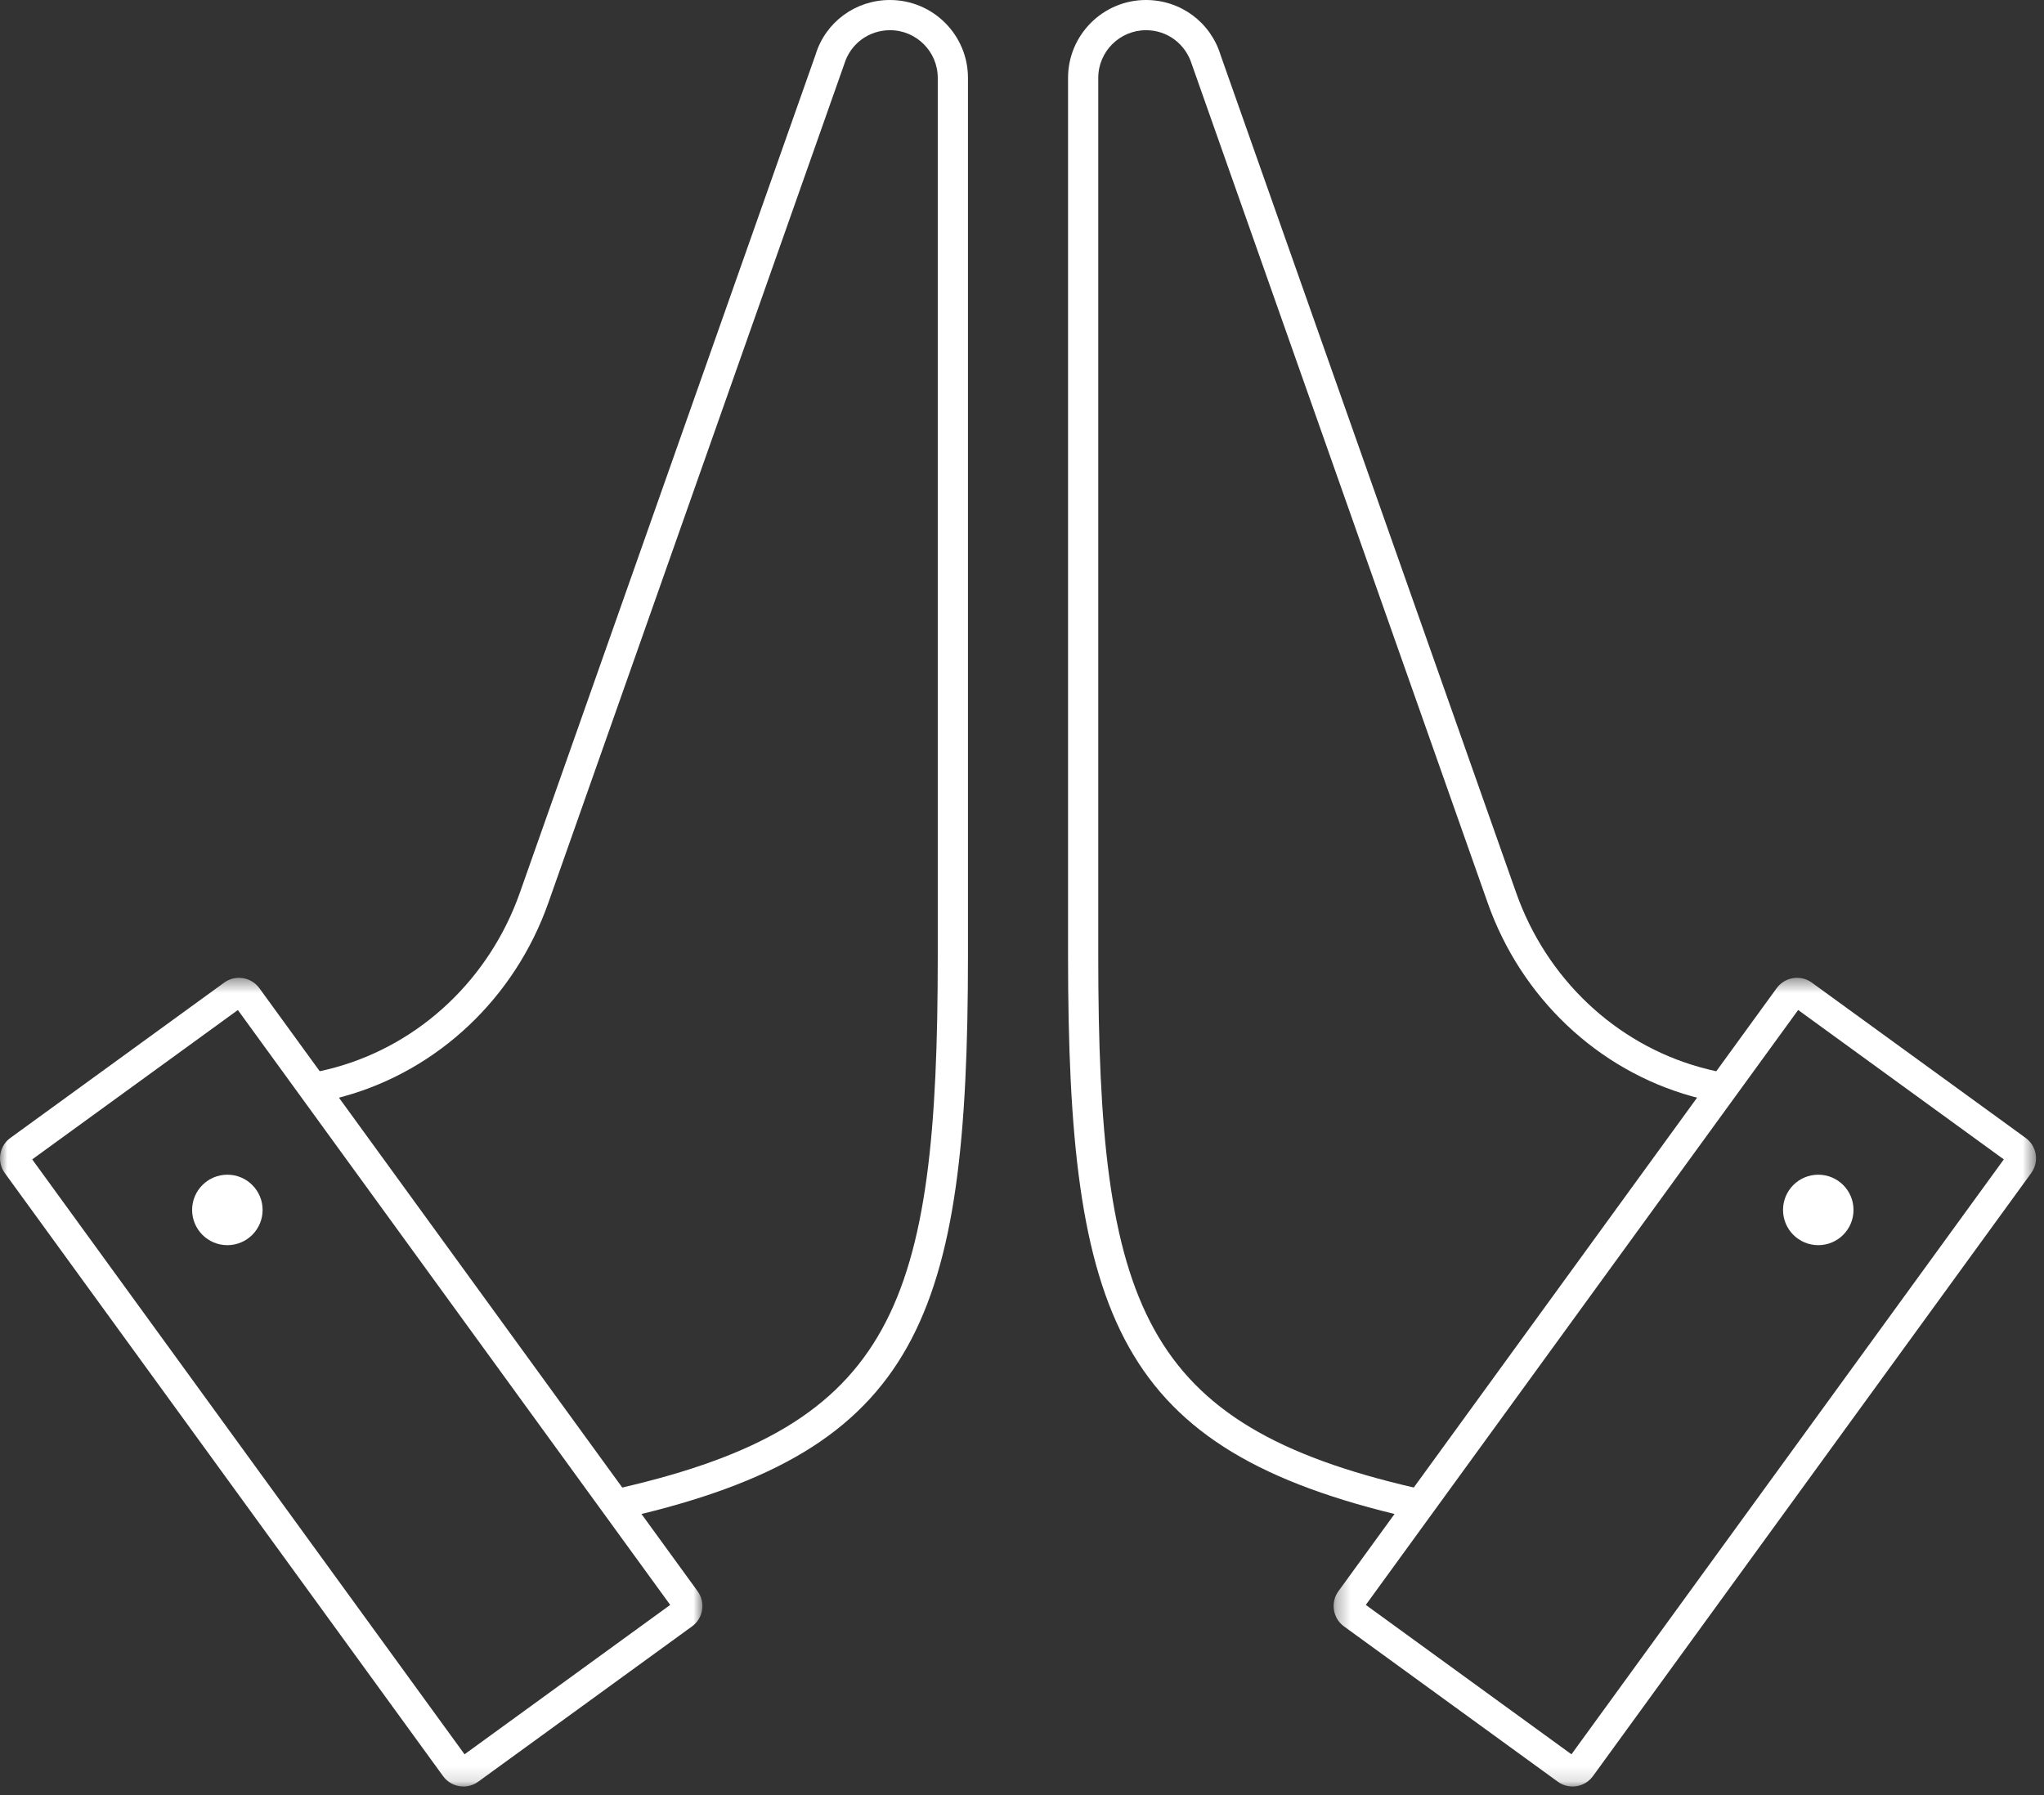 <?xml version="1.0" encoding="UTF-8"?>
<svg width="140px" height="123px" viewBox="0 0 140 123" version="1.1" xmlns="http://www.w3.org/2000/svg" xmlns:xlink="http://www.w3.org/1999/xlink">
    <rect x="0" y="0" width="140" height="123" fill="#333333" stroke="none"/>
    <!-- Generator: Sketch 52.2 (67145) - http://www.bohemiancoding.com/sketch -->
    <title>Group 15</title>
    <desc>Created with Sketch.</desc>
    <defs>
        <polygon id="path-1" points="0.309 0.459 48.419 0.459 48.419 55.862 0.309 55.862"></polygon>
        <polygon id="path-3" points="0 0.459 48.11 0.459 48.11 55.862 0 55.862"></polygon>
    </defs>
    <g id="UI" stroke="none" stroke-width="1" fill="none" fill-rule="evenodd">
        <g id="Landing-Iconos" transform="translate(-763, -2532)">
            <g id="Group-15" transform="translate(763, 2532)">
                <path d="M96.434,103.942 C76.519,99.346 73.154,90.306 73.154,65.471 L73.154,5.336 C73.154,2.394 75.548,6.89655172e-05 78.489,6.89655172e-05 C80.86,6.89655172e-05 82.911,1.517 83.602,3.773 L103.849,61.168 C105.916,67.028 110.627,71.496 116.451,73.119 C117.287,73.351 117.812,73.441 117.817,73.441 L117.475,75.482 C117.451,75.479 116.848,75.377 115.897,75.111 C109.422,73.308 104.189,68.352 101.897,61.857 L81.637,4.421 C81.2,2.997 79.945,2.069 78.5,2.069 C76.688,2.069 75.223,3.535 75.223,5.336 L75.223,65.471 C75.223,89.456 78.213,97.614 96.899,101.926 L96.434,103.942 Z" id="Fill-1" fill="#FFFFFF"></path>
                <g id="Group-5" transform="translate(91.034, 66.532)">
                    <mask id="mask-2" fill="white">
                        <use xlink:href="#path-1"></use>
                    </mask>
                    <g id="Clip-4"></g>
                    <path d="M2.514,43.421 L16.6,53.656 L46.213,12.898 L32.127,2.663 L2.514,43.421 Z M16.673,55.862 C16.312,55.862 15.96,55.749 15.663,55.532 L1.019,44.892 C0.25,44.334 0.079,43.254 0.637,42.485 L30.655,1.168 C31.213,0.401 32.294,0.228 33.063,0.787 L47.708,11.427 C48.08,11.698 48.325,12.098 48.397,12.552 C48.469,13.008 48.36,13.463 48.089,13.836 L18.072,55.151 C17.801,55.523 17.402,55.768 16.947,55.841 C16.855,55.855 16.764,55.862 16.673,55.862 Z" id="Fill-3" fill="#FFFFFF" mask="url(#mask-2)"></path>
                </g>
                <path d="M43.019,103.942 L42.555,101.926 C61.241,97.614 64.23,89.456 64.23,65.471 L64.23,5.336 C64.23,3.535 62.765,2.069 60.964,2.069 C59.508,2.069 58.253,2.997 57.83,4.379 L37.556,61.857 C35.264,68.352 30.031,73.308 23.557,75.111 C22.605,75.377 22.003,75.479 21.978,75.482 L21.637,73.441 C21.641,73.441 22.166,73.351 23.002,73.119 C28.826,71.496 33.537,67.028 35.604,61.168 L55.865,3.732 C56.543,1.517 58.593,6.89655172e-05 60.953,6.89655172e-05 C63.906,6.89655172e-05 66.299,2.394 66.299,5.336 L66.299,65.471 C66.299,90.306 62.935,99.346 43.019,103.942" id="Fill-6" fill="#FFFFFF"></path>
                <g id="Group-10" transform="translate(0, 66.532)">
                    <mask id="mask-4" fill="white">
                        <use xlink:href="#path-3"></use>
                    </mask>
                    <g id="Clip-9"></g>
                    <path d="M2.206,12.898 L31.818,53.656 L45.904,43.421 L16.293,2.664 L2.206,12.898 Z M31.746,55.862 C31.655,55.862 31.564,55.855 31.473,55.841 C31.017,55.768 30.618,55.524 30.347,55.15 L0.329,13.835 C0.059,13.464 -0.05,13.008 0.022,12.552 C0.093,12.097 0.338,11.698 0.71,11.428 L15.355,0.787 C16.124,0.229 17.204,0.4 17.764,1.168 L47.782,42.484 C48.34,43.255 48.169,44.335 47.399,44.893 L32.756,55.532 C32.458,55.748 32.106,55.862 31.746,55.862 Z" id="Fill-8" fill="#FFFFFF" mask="url(#mask-4)"></path>
                </g>
                <path d="M126.953,82.893 C126.953,84.226 125.872,85.307 124.539,85.307 C123.206,85.307 122.125,84.226 122.125,82.893 C122.125,81.56 123.206,80.479 124.539,80.479 C125.872,80.479 126.953,81.56 126.953,82.893" id="Fill-11" fill="#FFFFFF"></path>
                <path d="M17.987,82.893 C17.987,84.226 16.906,85.307 15.573,85.307 C14.24,85.307 13.159,84.226 13.159,82.893 C13.159,81.56 14.24,80.479 15.573,80.479 C16.906,80.479 17.987,81.56 17.987,82.893" id="Fill-13" fill="#FFFFFF"></path>
            </g>
        </g>
    </g>
</svg>